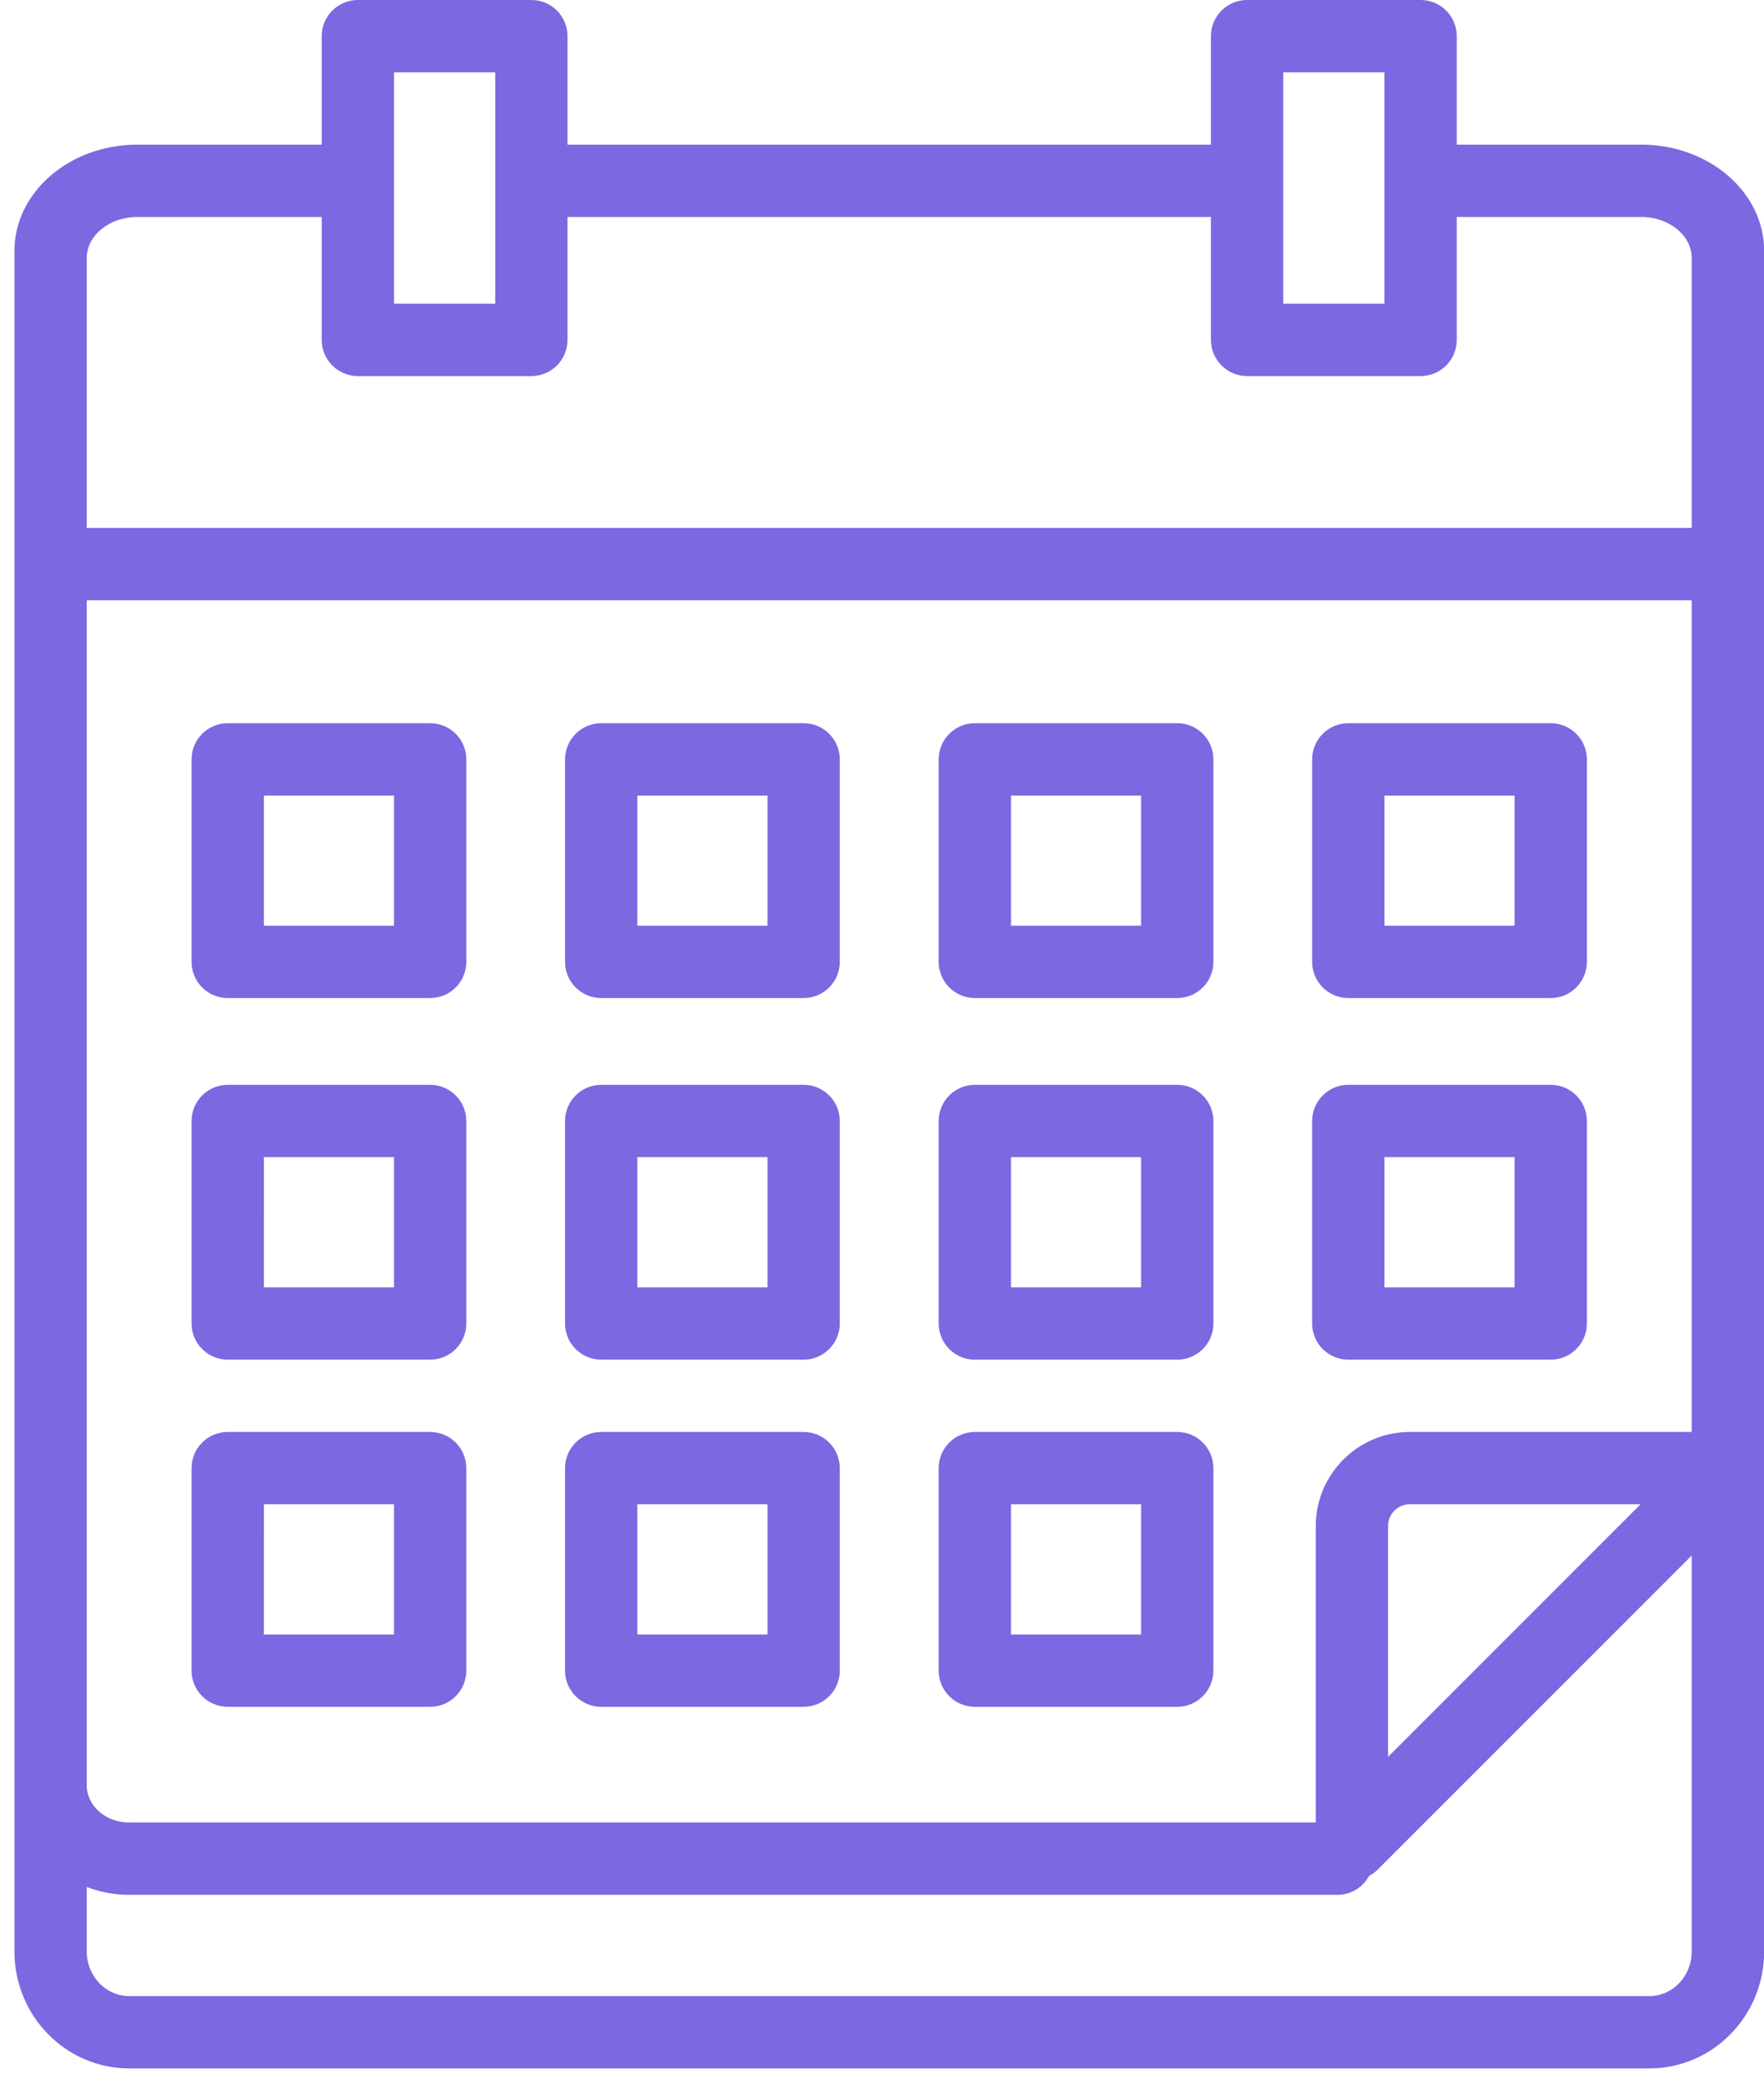 <svg viewBox="0 0 61 72" fill="none" xmlns="http://www.w3.org/2000/svg"><g fill="#7C68E1"><path d="M56.75 5h-6.375V1.25c0-.69-.56-1.25-1.25-1.25h-6c-.69 0-1.25.56-1.25 1.25V5h-22.25V1.25c0-.69-.56-1.25-1.25-1.25h-6c-.69 0-1.25.56-1.25 1.25V5H4.75C2.405 5 .5 6.645.5 8.67v58.79c0 2.23 1.78 4.04 3.965 4.04H57.04c2.185 0 3.965-1.81 3.965-4.04V8.67c0-2.025-1.905-3.67-4.25-3.67h-.005zm-8 44.5c-1.79 0-3.25 1.46-3.25 3.25V63H4.465C3.66 63 3 62.425 3 61.72V20.75h55.5V49.5h-9.75zm7.98 2.5L48 60.73v-7.98c0-.415.335-.75.75-.75h7.98zM44.375 2.5h3.5v8h-3.5v-8zm-30.75 0h3.5v8h-3.5v-8zm-2.5 5v4.25c0 .69.56 1.25 1.25 1.25h6c.69 0 1.25-.56 1.25-1.25V7.5h22.25v4.25c0 .69.56 1.25 1.25 1.25h6c.69 0 1.25-.56 1.25-1.25V7.5h6.375c.965 0 1.75.635 1.75 1.42v9.33H3V8.92c0-.785.785-1.42 1.75-1.42h6.375zM57.035 69H4.465C3.66 69 3 68.31 3 67.46v-2.23c.455.17.945.27 1.465.27H46.25c.475 0 .88-.265 1.095-.655.105-.055.205-.125.29-.21L58.5 53.77v13.69c0 .85-.655 1.54-1.465 1.54z"/><path d="M14.875 25h-7c-.69 0-1.25.56-1.25 1.25v7c0 .69.56 1.25 1.25 1.25h7c.69 0 1.25-.56 1.25-1.25v-7c0-.69-.56-1.25-1.25-1.25zm-1.25 7h-4.5v-4.5h4.5V32zm14.165-7h-7c-.69 0-1.25.56-1.25 1.25v7c0 .69.56 1.25 1.25 1.25h7c.69 0 1.25-.56 1.25-1.25v-7c0-.69-.56-1.25-1.25-1.25zm-1.25 7h-4.5v-4.5h4.5V32zm14.17-7h-7c-.69 0-1.25.56-1.25 1.25v7c0 .69.56 1.25 1.25 1.25h7c.69 0 1.25-.56 1.25-1.25v-7c0-.69-.56-1.25-1.25-1.25zm-1.25 7h-4.5v-4.5h4.5V32zm14.165-7h-7c-.69 0-1.25.56-1.25 1.25v7c0 .69.56 1.25 1.25 1.25h7c.69 0 1.25-.56 1.25-1.25v-7c0-.69-.56-1.25-1.25-1.25zm-1.25 7h-4.5v-4.5h4.5V32zm-37.5 5.5h-7c-.69 0-1.25.56-1.25 1.25v7c0 .69.56 1.25 1.25 1.25h7c.69 0 1.25-.56 1.25-1.25v-7c0-.69-.56-1.25-1.25-1.25zm-1.25 7h-4.5V40h4.5v4.5zm14.165-7h-7c-.69 0-1.25.56-1.25 1.25v7c0 .69.56 1.25 1.25 1.25h7c.69 0 1.25-.56 1.25-1.25v-7c0-.69-.56-1.25-1.25-1.25zm-1.25 7h-4.5V40h4.5v4.5zm14.17-7h-7c-.69 0-1.25.56-1.25 1.25v7c0 .69.56 1.25 1.25 1.25h7c.69 0 1.25-.56 1.25-1.25v-7c0-.69-.56-1.25-1.25-1.25zm-1.25 7h-4.5V40h4.5v4.5zm14.165-7h-7c-.69 0-1.25.56-1.25 1.25v7c0 .69.56 1.25 1.25 1.25h7c.69 0 1.25-.56 1.25-1.25v-7c0-.69-.56-1.25-1.25-1.25zm-1.25 7h-4.5V40h4.5v4.5zm-37.5 5h-7c-.69 0-1.25.56-1.25 1.25v7c0 .69.56 1.25 1.25 1.25h7c.69 0 1.25-.56 1.25-1.25v-7c0-.69-.56-1.25-1.25-1.25zm-1.25 7h-4.5V52h4.5v4.5zm14.165-7h-7c-.69 0-1.25.56-1.25 1.25v7c0 .69.56 1.25 1.25 1.25h7c.69 0 1.25-.56 1.25-1.25v-7c0-.69-.56-1.25-1.25-1.25zm-1.25 7h-4.5V52h4.5v4.5zm14.17-7h-7c-.69 0-1.25.56-1.25 1.25v7c0 .69.56 1.25 1.25 1.25h7c.69 0 1.25-.56 1.25-1.25v-7c0-.69-.56-1.25-1.25-1.25zm-1.25 7h-4.5V52h4.5v4.5z"/></g></svg>